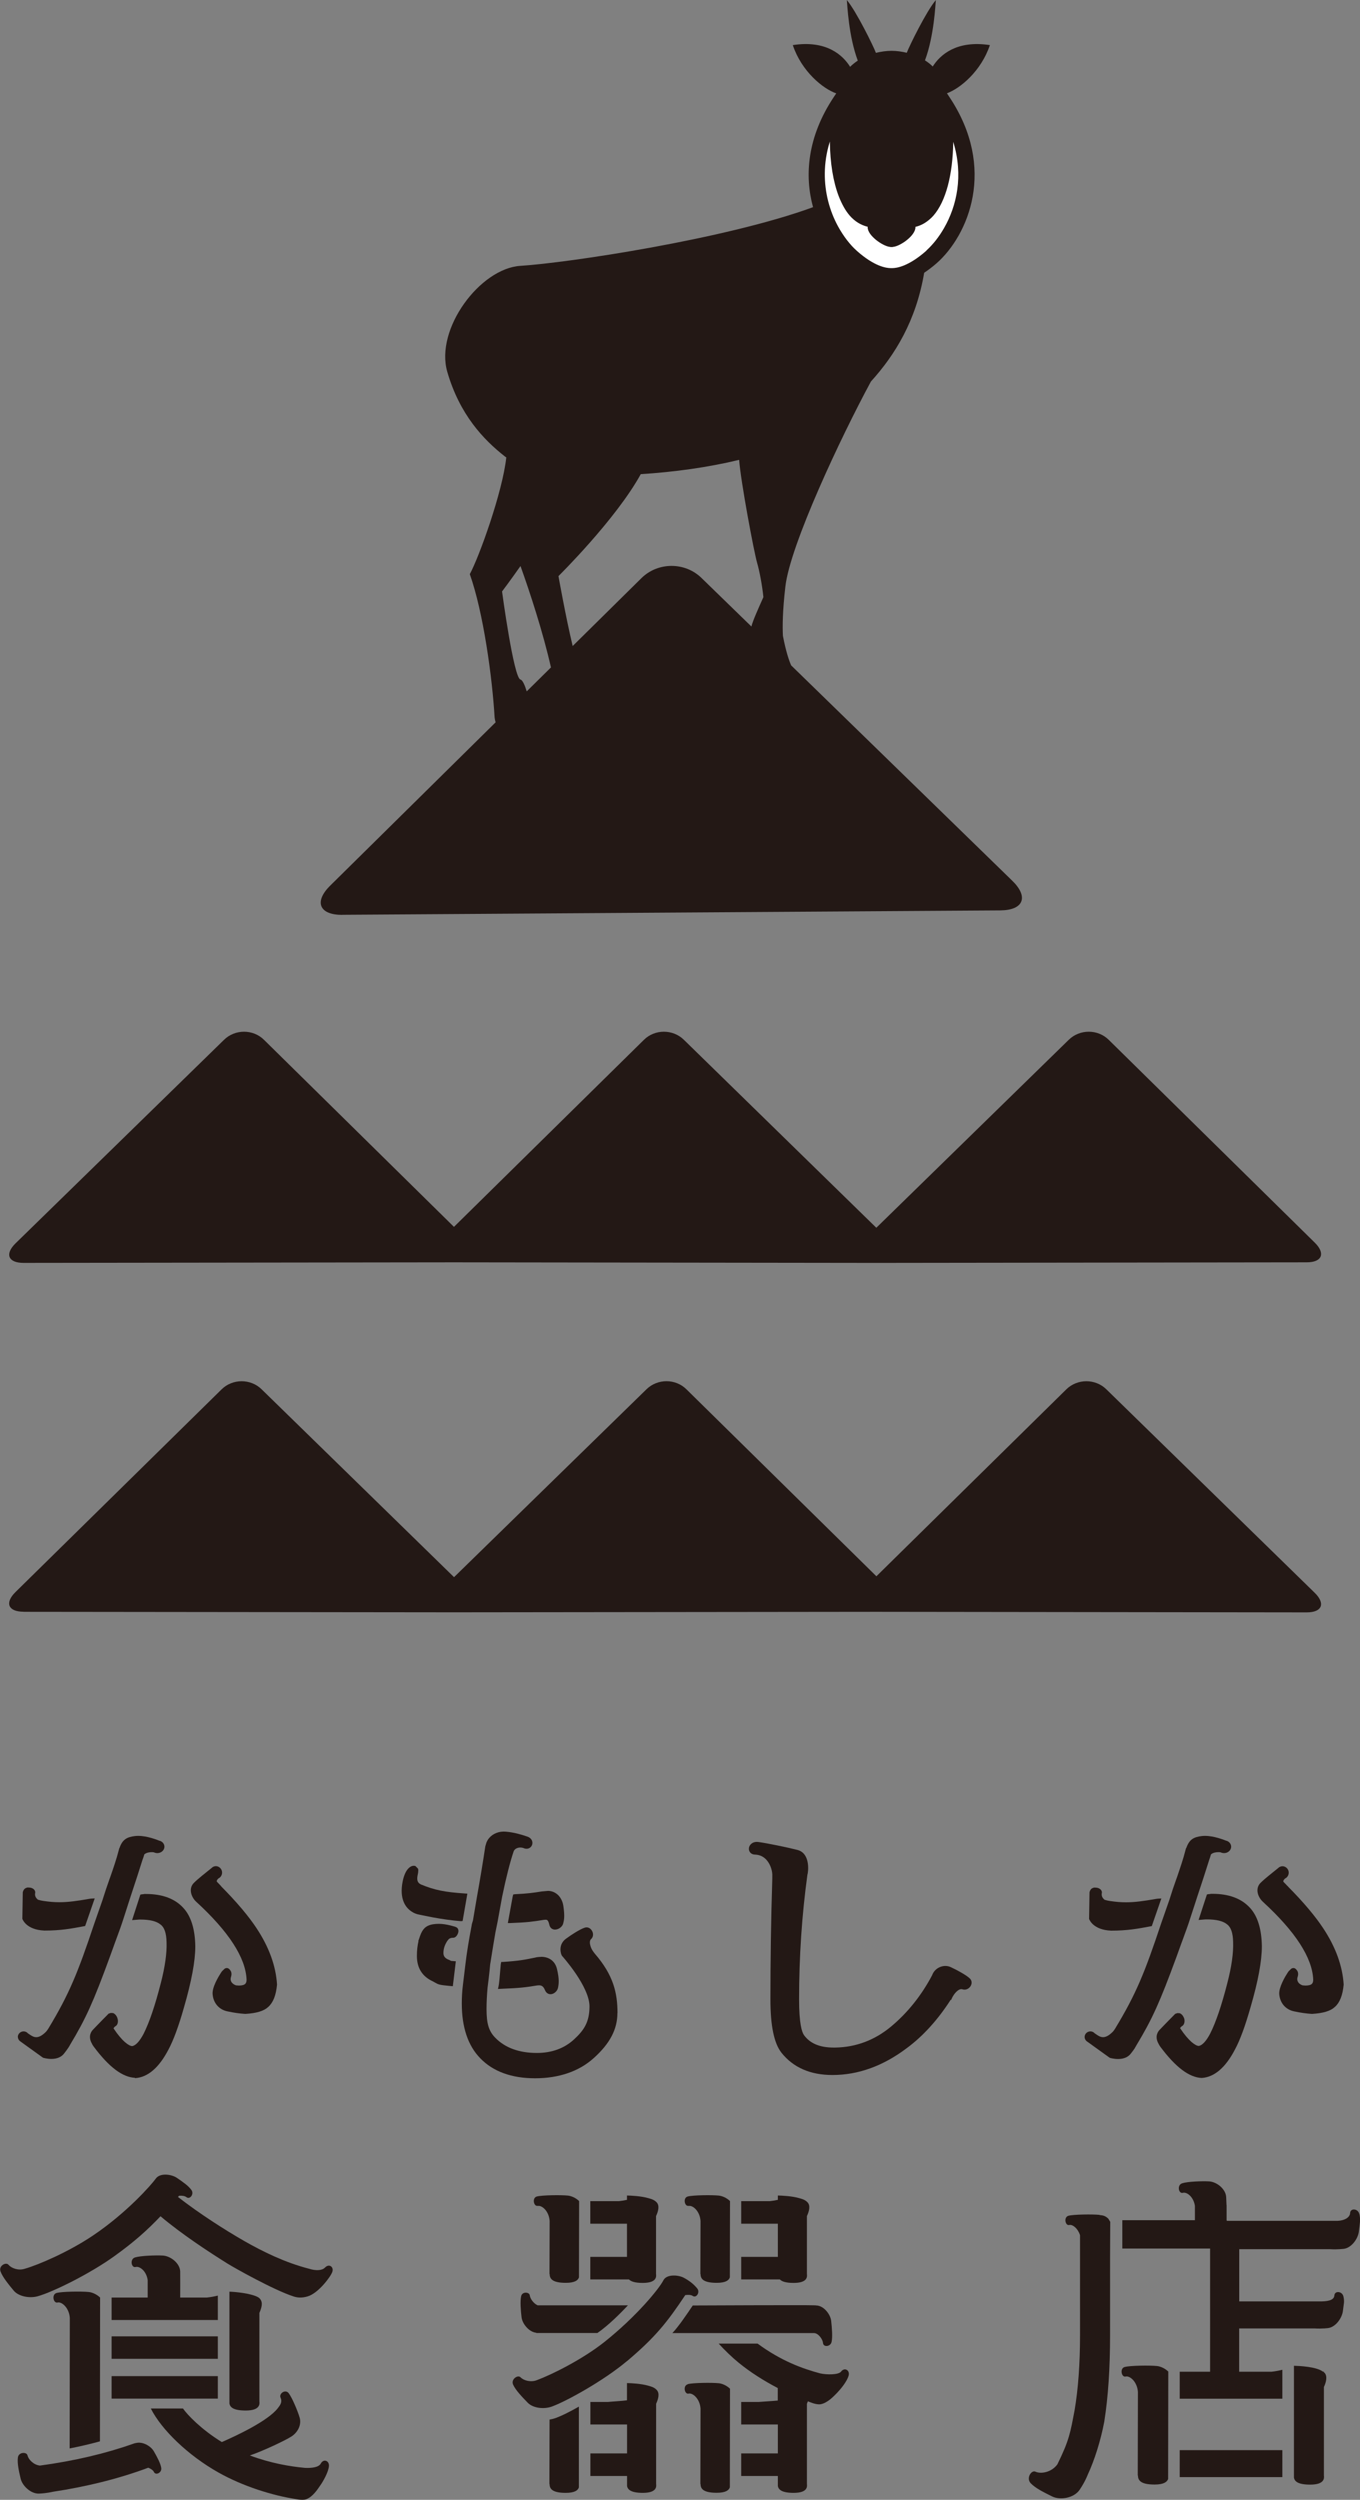 <?xml version="1.0" encoding="UTF-8"?> <svg xmlns="http://www.w3.org/2000/svg" id="_レイヤー_2" width="166.57" height="306" viewBox="0 0 166.57 306"><rect x="0" y="0" width="166.57" height="306" fill="#808080" stroke="none"/><defs><style>.cls-1{fill:#231815;}.cls-1,.cls-2{stroke-width:0px;}.cls-2{fill:#fff;}</style></defs><g id="_レイヤー_1-2"><path class="cls-2" d="M101.1,16.67c-.63,1.49-2.02,6.35.23,10.75,2.25,4.41,5.8,6.16,8.1,6.16s8.64-4.05,8.64-10.44-2.11-7.87-2.11-7.87h-14.4l-.45,1.39Z"></path><path class="cls-1" d="M2.88,197.3l51.71.06s.02,0,.03,0h.98s.97,0,.97,0c.01,0,.02,0,.03,0l50.73-.06,52.71.07c1.89,0,2.33-1.08.98-2.4l-25.52-24.91c-1.35-1.32-3.56-1.31-4.9.01l-23.26,22.88-23.26-22.88c-1.34-1.33-3.55-1.33-4.9-.01l-23.57,23-23.57-23c-1.35-1.32-3.56-1.31-4.9.01L1.9,194.88c-1.35,1.33-.9,2.41.99,2.41Z"></path><path class="cls-1" d="M2.88,154.59l52.71-.07,50.73.07s.02,0,.03,0h1.95s.02,0,.03,0l51.71-.07c1.89,0,2.33-1.09.99-2.41l-25.23-24.82c-1.34-1.33-3.55-1.33-4.9-.01l-23.57,23.01-23.57-23.01c-1.35-1.32-3.56-1.32-4.9.01l-23.26,22.89-23.26-22.89c-1.34-1.33-3.55-1.33-4.9-.01L1.91,152.19c-1.35,1.32-.91,2.4.98,2.4Z"></path><path class="cls-1" d="M41.91,111.98l80.61-.54c2.84-.02,3.5-1.65,1.46-3.63l-27.08-26.36c-.24-.54-.63-1.63-1.01-3.62-.06-1.18-.04-3.08.3-6.02.57-5.06,6.76-18.24,10.48-25.11,2.93-3.23,5.53-7.42,6.52-13.31.48-.32.99-.7,1.54-1.18,3.83-3.38,7.4-11.59,1.54-20.35l-.29-.44c1.63-.6,4.19-2.71,5.26-5.9-4.09-.63-6.11,1.21-7,2.62-.28-.28-.6-.53-.95-.75,1.12-3.01,1.27-6.79,1.33-7.38-1.16,1.36-3.26,5.64-3.56,6.45-.59-.14-1.21-.24-1.86-.24s-1.31.1-1.92.25c-.28-.77-2.4-5.09-3.56-6.46.06.59.21,4.4,1.34,7.41-.35.23-.66.48-.94.76-.87-1.41-2.89-3.3-7.02-2.66,1.08,3.23,3.7,5.35,5.32,5.91l-.28.42c-3.3,4.93-3.61,9.68-2.56,13.51-10.76,3.94-30.16,6.83-35.83,7.18-4.96.31-10.48,7.73-8.97,12.97,1.52,5.24,4.42,8.29,7.04,10.35.05.05.13.08.19.13-.45,4.2-3.32,12.18-4.47,14.29,1.66,4.66,2.76,12.69,3.04,17.56.03.22.07.4.12.58l-20.25,19.98c-2.02,1.99-1.35,3.6,1.49,3.59ZM101.64,17.34c.03,2.62.41,4.92,1.09,6.69.37.94.81,1.75,1.34,2.36.62.71,1.35,1.15,2.16,1.36.02,0,.03,0,.04,0,0,.02,0,.04,0,.06v.02c0,1.01,1.83,2.29,2.71,2.39.04,0,.08.02.11.02h.21s.07-.01.09-.02c.88-.08,2.73-1.38,2.73-2.39h0s0-.05,0-.07c.02,0,.03,0,.04,0,.62-.15,1.18-.46,1.7-.91.16-.14.31-.28.46-.45,1.53-1.75,2.38-5.02,2.43-9.04,1.28,4.15.42,7.87-1.12,10.55-.62,1.08-1.34,1.99-2.09,2.68-.04.04-.09.1-.13.14-2.14,1.88-3.59,2.09-4.12,2.09h-.2c-.53,0-1.99-.2-4.12-2.09-.85-.75-1.66-1.8-2.34-3.04-.5-.92-.91-1.94-1.2-3.07-.54-2.15-.62-4.62.2-7.27ZM78.47,58.04c4.05-.25,8.27-.83,12.06-1.75.18,2.58,1.82,11.31,2.2,12.61.28.95.61,2.67.77,4.19-.61,1.38-1.27,2.81-1.47,3.6l-6.11-5.94c-2.03-1.98-5.34-1.97-7.36.02l-8.42,8.31c-.85-3.54-1.74-8.56-1.74-8.56,0,0,7.02-6.92,10.08-12.48ZM63.75,69.29c1.17,3.26,2.76,8.12,3.73,12.41l-2.97,2.93c-.24-.78-.5-1.38-.77-1.45-.83-.21-2.25-10.78-2.25-10.78,0,0,.95-1.25,2.25-3.1Z"></path><path class="cls-1" d="M5.44,236.32h.01c1.97,0,3.23-.23,4.83-.53l.15-.03,1.17-3.38-.38.02c-.12.01-.22.02-.32.04-1.43.25-2.54.41-3.62.41-.62,0-1.24-.05-1.97-.16-.21-.03-.44-.08-.66-.15-.3-.24-.42-.52-.33-.89,0-.34-.35-.6-.79-.6-.15,0-.14-.04-.4.08-.26.13-.34.5-.34.5l-.05,3.19v.07c.03.05.45,1.33,2.69,1.43Z"></path><path class="cls-1" d="M16.53,254.38h.03c1.55-.1,2.92-1.28,4.07-3.49.62-1.15,1.26-2.89,1.91-5.19.91-3.14,1.38-5.64,1.38-7.44-.03-2.11-.52-3.7-1.47-4.72-1.02-1.12-2.56-1.7-4.57-1.7h-.24l-.02.02s-.13.01-.25.02l-.18.04-1.01,3.12.37-.03c.33-.02.42-.04.52-.04h.12c1.15,0,1.97.2,2.46.6.48.34.73,1.07.75,2.17.05,1.33-.19,3.03-.71,5.03-.7,2.74-1.41,4.82-2.1,6.18-.49.93-.97,1.44-1.39,1.51-.4,0-1.24-.58-2.3-2.18.05-.08.12-.15.19-.22.32-.14.44-.58.29-1.03-.1-.3-.3-.52-.52-.61l-.28-.02-.28.09c-.76.76-1.38,1.41-1.71,1.75l-.2.21c-.17.17-.67.79-.12,1.73.03.09.11.21.22.36,1.86,2.49,3.51,3.73,5.04,3.8Z"></path><path class="cls-1" d="M2.19,249.34c0,.19.09.37.25.51h0s2.78,2,2.78,2l.07.04s.47.14,1,.14c.69,0,1.23-.23,1.55-.65.23-.28.38-.5.53-.72.1-.15.16-.26.19-.32,1.94-3.22,2.86-5.24,4.9-10.82.21-.59.41-1.15.6-1.66l.17-.46c.37-1,.69-1.88.91-2.59l.85-2.64c.58-1.73,1.05-3.2,1.46-4.5.07-.17.14-.39.21-.62v-.04c.27-.26.72-.29.9-.29.1,0,.2,0,.28.02.65.3,1.3-.14,1.3-.69,0-.36-.28-.67-.65-.74-.62-.25-1.91-.69-2.97-.56-.95.12-1.52.39-1.89,1.48h-.02s-.06.23-.06.23c-.28,1.11-.66,2.2-1.06,3.35l-.05.13c-.3.84-.6,1.72-.89,2.66l-1,2.86c-2.03,6.06-3.07,8.63-5.63,12.86-.08.13-.18.26-.27.37-.45.45-.84.68-1.21.68-.34,0-.62-.2-.87-.37-.05-.03-.1-.07-.15-.1-.14-.16-.33-.24-.53-.24-.39,0-.71.31-.71.69Z"></path><path class="cls-1" d="M26.04,228.56s-.08.05-.1.08l-.16.13c-.55.44-1.59,1.26-2.04,1.72-.25.25-.38.58-.37.95.02.48.27,1,.67,1.36,3.97,3.64,6.05,6.84,6.16,9.52,0,.23-.04.39-.15.51-.15.15-.41.22-.79.22-.08,0-.19-.01-.29-.02h-.05c-.26-.08-.49-.25-.6-.46-.09-.17-.1-.37-.03-.57.1-.31.08-.58-.06-.78-.11-.16-.33-.46-.71-.24l-.33.32-.12.17c-.31.48-1.11,1.8-1.03,2.64.09,1.09.79,1.89,1.82,2.1.79.17,1.5.27,2.17.31h.03c1.36-.08,2.27-.36,2.79-.85.6-.53.96-1.42,1.08-2.74-.14-2.29-.99-4.61-2.51-6.9-.96-1.46-2.4-3.17-4.28-5.07l-.08-.1c-.11-.13-.25-.26-.39-.41l-.08-.08c-.05-.06-.12-.16.16-.43.21-.1.36-.28.42-.5.12-.42-.12-.86-.54-.98-.18-.05-.38-.03-.55.07h0s-.01,0-.01,0l-.02.02Z"></path><path class="cls-1" d="M137.92,232.86c-.62,0-1.25-.05-1.97-.16-.22-.03-.44-.08-.66-.15-.3-.24-.42-.52-.33-.89,0-.34-.35-.6-.79-.6-.15,0-.13-.04-.4.08-.26.13-.33.5-.33.5l-.05,3.19v.07c.03.05.45,1.33,2.69,1.43h.01c1.97,0,3.23-.23,4.83-.53l.15-.03,1.17-3.38-.38.02c-.12.01-.22.02-.32.04-1.43.25-2.54.41-3.62.41Z"></path><path class="cls-1" d="M145.02,247.05c-.1-.3-.3-.52-.52-.61l-.28-.02-.28.09c-.76.76-1.38,1.41-1.71,1.75l-.2.21c-.17.17-.67.79-.12,1.73.04.09.11.21.22.36,1.86,2.49,3.51,3.73,5.04,3.8h.02c1.55-.1,2.92-1.28,4.07-3.49.62-1.15,1.26-2.89,1.91-5.19.92-3.14,1.38-5.64,1.38-7.44-.03-2.11-.52-3.7-1.47-4.72-1.03-1.12-2.56-1.7-4.57-1.7h-.24l-.02.02s-.13.01-.25.02l-.18.04-1.02,3.12.37-.03c.33-.02.42-.04.53-.04h.12c1.14,0,1.97.2,2.46.6.48.34.73,1.07.75,2.17.05,1.33-.19,3.03-.71,5.03-.7,2.74-1.41,4.82-2.1,6.18-.49.93-.97,1.44-1.39,1.51-.4,0-1.24-.58-2.3-2.18.05-.08.12-.15.2-.22.31-.14.44-.58.29-1.03Z"></path><path class="cls-1" d="M139.01,250.66c.1-.15.16-.26.19-.32,1.94-3.22,2.85-5.24,4.9-10.82.21-.59.41-1.15.6-1.66l.17-.46c.37-1,.69-1.88.91-2.59l.86-2.64c.58-1.73,1.05-3.2,1.46-4.5.07-.17.13-.39.2-.62v-.04c.27-.26.72-.29.91-.29.1,0,.2,0,.28.02.66.3,1.3-.14,1.3-.69,0-.36-.28-.67-.64-.74-.62-.25-1.91-.69-2.97-.56-.95.12-1.52.39-1.89,1.48h-.03s-.06.23-.06.23c-.28,1.11-.66,2.2-1.05,3.35l-.05.13c-.3.84-.6,1.72-.89,2.66l-1,2.86c-2.02,6.06-3.07,8.63-5.63,12.86-.08.13-.18.26-.27.37-.45.45-.84.68-1.21.68-.34,0-.62-.2-.87-.37-.05-.03-.1-.07-.15-.1-.14-.16-.33-.24-.53-.24-.39,0-.71.31-.71.69,0,.19.09.37.25.51h0s2.78,2,2.78,2l.07.04s.46.14,1,.14c.69,0,1.23-.23,1.55-.65.23-.28.38-.5.53-.72Z"></path><path class="cls-1" d="M157.69,230.87c-.11-.13-.25-.26-.39-.41l-.08-.08c-.05-.06-.11-.16.17-.43.21-.1.36-.28.42-.5.12-.42-.12-.86-.54-.98-.18-.05-.38-.03-.55.07h0s-.02,0-.02,0l-.02.02s-.08.05-.1.08l-.16.13c-.55.44-1.59,1.26-2.04,1.72-.25.25-.38.58-.37.95.01.48.28,1,.67,1.36,3.97,3.64,6.05,6.84,6.16,9.52,0,.23-.04.39-.15.51-.14.15-.41.22-.8.22-.08,0-.19-.01-.29-.02h-.05c-.26-.08-.49-.25-.59-.46-.09-.17-.1-.37-.03-.57.1-.31.08-.58-.06-.78-.11-.16-.33-.46-.71-.24l-.33.32-.12.17c-.31.48-1.1,1.8-1.03,2.64.09,1.09.79,1.89,1.83,2.1.79.17,1.5.27,2.16.31h.03c1.36-.08,2.27-.36,2.79-.85.6-.53.96-1.42,1.08-2.74-.14-2.29-.99-4.61-2.51-6.9-.96-1.46-2.4-3.17-4.28-5.07l-.08-.1Z"></path><path class="cls-1" d="M68.97,235.49c.13-.5.21-.92.03-2.18-.16-1.09-.91-1.83-1.87-1.85l-.77.07c-1.09.17-1.69.26-3.31.34l-.19.03-.05.18s-.02.06-.02.09l-.59,3.23h.31c2.1-.08,2.73-.17,4.08-.39.08-.01.15-.02.21-.02.18,0,.34,0,.48.61.08.38.34.6.7.6.43,0,.89-.34.99-.72Z"></path><path class="cls-1" d="M55.8,235.87c-.88-.27-1.79-.48-2.78-.32-.93.16-1.29.66-1.55,1.37-.03.08-.06.15-.1.29l-.14.4h.03c-.13.53-.2,1.14-.2,1.81,0,1.47.65,2.51,1.92,3.1.11.06.19.11.27.15.45.26.59.31,1.78.42l.43.04.37-3.05s-.59-.05-.6-.05c-.05-.04-.11-.07-.2-.11-.65-.22-.72-.6-.72-.86,0-.51.16-.99.47-1.47.05-.07.11-.14.19-.23.04-.04.24-.16.45-.16h.09c.34,0,.58-.42.63-.72.04-.3-.09-.53-.34-.6Z"></path><path class="cls-1" d="M75.63,246.43c0-2.45-.48-4.64-2.8-7.31l-.15-.2c-.19-.25-.34-.57-.4-.87-.04-.17-.04-.31-.02-.42.02-.11.06-.2.12-.25.25-.22.32-.57.19-.9-.16-.41-.56-.65-.94-.52-.57.18-1.6.83-2.34,1.38-.48.36-.71.91-.63,1.52.02.14.05.29.11.43.02.04.04.08.06.12,0,0,3.42,3.78,3.37,6.25-.02,1.89-.68,2.86-1.88,3.97-1.2,1.11-2.74,1.67-4.56,1.67-2.19,0-3.91-.63-5.12-1.88-.78-.81-1.05-1.72-1.05-3.49,0-.88.05-1.78.13-2.65,0,0,.25-1.94.31-2.79.28-1.74.49-3.05.65-3.96.17-.82.26-1.26.27-1.32l.55-3.03c.49-2.37.97-4.25,1.42-5.58.07-.15.17-.25.3-.32.29-.16.66-.16.95-.04.48.2.96-.07,1.03-.54.05-.32-.11-.71-.6-.88-.75-.25-1.6-.52-2.67-.61-.8-.07-1.56.24-2.02.78-.1.11-.18.24-.25.38-.03.06-.05.12-.08.17l-.14.47c-.29,1.92-.63,4.01-1.03,6.22l-.48,2.84c-.1.3-.16.52-.17.66-.34,1.78-.6,3.37-.76,4.74l-.31,2.57c-.09.74-.13,1.49-.13,2.21,0,2.91.76,5.17,2.27,6.71,1.57,1.62,3.83,2.44,6.71,2.44s5.37-.83,7.19-2.48c1.97-1.77,2.89-3.52,2.89-5.52Z"></path><path class="cls-1" d="M57.25,231.8l-.28-.02c-2.54-.17-3.71-.41-5.43-1.11-.47-.24-.5-.62-.37-1.23.03-.09.05-.24.06-.46,0-.09,0-.17-.03-.24l-.32-.32c-.48-.16-1.23.25-1.56,1.87-.44,2.2.38,3.21,1.03,3.66,0,0,.34.21.33.2.35.17.62.21.63.21,0,0,2.81.64,5.14.81l.21-.02.58-3.34Z"></path><path class="cls-1" d="M66.25,239.54c-.16,0-.33.02-.5.04l-.22.05c-1.26.26-1.96.4-3.96.53h-.18s-.04.19-.04.19c0,.04-.01.06-.02.12-.13,1.59-.19,2.32-.27,2.68l-.07.32.33-.02c2.43-.09,3.16-.2,4.44-.41.43-.05.73-.05.98.55.13.33.38.52.69.52.4,0,.82-.36.91-.77.1-.48.18-1.05-.12-2.31-.22-.95-.94-1.5-1.96-1.5Z"></path><path class="cls-1" d="M116.46,240.8c-.87-.41-1.93.06-2.27.92v.02c-1.31,2.49-3,4.61-5.02,6.3-2,1.68-4.32,2.56-6.87,2.6h-.2c-1.69,0-2.88-.5-3.62-1.51-.28-.39-.61-1.46-.61-4.39,0-5.18.34-10.31,1.02-15.26l.04-.16c.15-.91.05-2.54-1.25-2.87-1.22-.31-3.72-.83-4.78-.97-.48-.07-.77.11-.92.25-.17.16-.26.37-.26.58,0,.35.26.71.77.71h0c.55.02,1.03.24,1.4.66.53.6.74,1.46.7,2.01v.27s0,0,0,0c-.16,5.08-.23,10.05-.23,14.78,0,3.23.44,5.37,1.35,6.53,1.44,1.81,3.54,2.73,6.25,2.73,3.14,0,6.2-1.1,9.1-3.29,1.98-1.46,3.79-3.45,5.38-5.92l.04.04.16-.34s.04-.09.09-.16l.04-.06s.05-.08.07-.11c.33-.47.74-.76,1.04-.65.08.03.17.04.26.04.34,0,.66-.23.8-.56.12-.29.06-.6-.15-.8-.41-.4-1.49-1-2.35-1.4Z"></path><path class="cls-1" d="M137.75,289.74c-.64.18-.39,1.3.12,1.17.5-.13,1.42.63,1.5,1.89l-.02,10.22h.02c.02.48.17,1.11,2.04,1.11,1.16,0,1.54-.34,1.66-.68l.02-13.15c-.39-.38-.95-.64-1.4-.68-.88-.09-3.29-.06-3.93.12Z"></path><rect class="cls-1" x="144.49" y="299.92" width="12.57" height="3.3"></rect><path class="cls-1" d="M162.21,290.44s-.05-.03-.07-.05v-.08h-.11c-.81-.61-2.86-.7-3.55-.72v13.7c.08.42.44.85,1.99.85,1.73,0,1.73-.76,1.68-1.12v-10.83c.28-.61.46-1.32.07-1.75Z"></path><path class="cls-1" d="M134.67,271.12c-.85-.09-3.2-.06-3.81.11-.62.18-.38,1.25.1,1.13.4-.1,1.05.4,1.32,1.25v12.22c0,3.5-.22,6.58-.67,9.23-.52,2.72-.64,3.62-2.1,6.59-.71.99-2.03,1.22-2.7.9-.48-.22-1.16.79-.58,1.41.59.63,1.65,1.14,2.64,1.63,1,.49,2.69.19,3.37-.83.7-1.04,1-1.87,1-1.87.81-1.74,1.57-4.13,2.01-6.46.48-3.05.71-6.58.71-10.59v-9.53l.02-4.34-.24-.39c-.38-.36-.65-.4-1.07-.44Z"></path><path class="cls-1" d="M166.49,271.02c-.16-.69-1.1-.75-1.13-.13-.03.54-.66.92-1.51.96h-13.58s-.04-.08-.04-.08v-1.12h0s0-.13,0-.34v-.39h-.01c-.01-.27-.02-.58-.04-.97-.05-1.01-1.16-1.87-2.08-1.93-.92-.05-2.64.02-3.3.23-.68.21-.45,1.32.08,1.17.49-.13,1.31.5,1.47,1.6v1.75h-8.89v3.47h10.75v15.08h-3.72v3.3h12.57v-3.54c-.35.09-.79.18-1.33.24h-3.96v-5.3h9.25,0s.44.04,1.08,0h.09c.15-.02.28-.03.45-.04.92-.1,1.74-1.21,1.84-2.13.1-.92.21-1.07.06-1.74-.15-.67-1.08-.73-1.11-.12-.04.63-.96.74-1.88.72h0s-9.77,0-9.77,0v-6.39h11.13,0s.47.04,1.15,0h0c.16-.01.32-.03.5-.04.94-.1,1.78-1.22,1.88-2.17.11-.93.21-1.4.06-2.09Z"></path><path class="cls-1" d="M12.24,298.84l.02-17.6c-.39-.38-.95-.64-1.4-.68-.88-.09-3.29-.06-3.93.12-.64.18-.39,1.3.12,1.17.5-.13,1.42.63,1.5,1.89l-.02,15.97c1.28-.25,2.52-.54,3.72-.87Z"></path><rect class="cls-1" x="13.67" y="290.86" width="13.01" height="2.75"></rect><rect class="cls-1" x="13.67" y="285.99" width="13.01" height="2.75"></rect><path class="cls-1" d="M32.06,281.9c-.02-.2-.15-.54-.47-.71-.9-.48-2.81-.65-3.49-.67v13.7c.08.42.44.85,1.99.85,1.73,0,1.73-.76,1.68-1.12v-10.83c.18-.4.32-.84.29-1.22Z"></path><path class="cls-1" d="M13.67,281.24v2.75h13.01v-2.99c-.35.09-.79.18-1.33.24h-3.28c0-.75.01-2.9,0-3.21-.05-1.01-1.19-1.87-2.11-1.93-.92-.05-2.75.02-3.42.23-.68.21-.45,1.32.08,1.17.49-.13,1.31.5,1.47,1.6v2.14h-4.42Z"></path><path class="cls-1" d="M16.6,299.05c-.06.02-.11.04-.17.05h0c-3.47,1.23-7.32,2.14-11.55,2.71-.79-.1-1.4-.75-1.52-1.27-.11-.42-1.09-.4-1.17.29-.09.69.12,1.66.33,2.55.2.9,1.25,1.89,2.24,1.86,1-.04,1.69-.22,1.69-.22h0c4.28-.65,8.18-1.63,11.71-2.95.32.13.6.31.69.52.22.47.99.09.9-.49-.09-.58-.5-1.32-.89-2.01-.38-.69-1.44-1.27-2.24-1.03Z"></path><path class="cls-1" d="M39.29,301.56c-.25.47-1.13.57-1.94.53-1.84-.17-4.24-.58-6.75-1.52,1.53-.51,4.38-1.85,5.11-2.33.8-.53,1.25-1.47.98-2.34-.26-.86-.92-2.41-1.33-2.95-.41-.54-1.22.05-1,.54.24.52-.01.88-.34,1.3-1.22,1.58-5.19,3.42-6.85,4.14-2.49-1.52-4.23-3.34-4.76-4.11h-3.94c1.32,2.62,4.58,5.75,8.27,7.83,3.04,1.71,6.65,2.83,9.6,3.28.28.06.85.12,1.17,0,.8-.3,1.37-1.19,1.73-1.71.3-.43,1.01-1.62,1.05-2.39.02-.64-.67-.88-1-.27Z"></path><path class="cls-1" d="M39.79,277.58c-.36.38-1.16.38-1.91.14-2.95-.75-5.68-2.1-7.93-3.38-2.36-1.35-5.5-3.35-8.15-5.41.04-.05.09-.1.13-.15.36-.03.71.02.9.17.43.34.97-.37.62-.87-.36-.51-1.08-1.01-1.77-1.48-.68-.47-2.08-.64-2.59.07-.55.77-3.56,4.19-7.69,6.97-2.95,1.99-6.66,3.59-8.35,4.07-.79.27-1.66-.06-2.02-.49-.3-.35-1.21.13-.97.81.24.69.99,1.6,1.6,2.34.61.75,1.97.99,2.97.71,1.91-.54,6.37-2.75,9.34-4.88,2.49-1.78,4.13-3.27,5.69-4.91,2.56,2.16,5.81,4.3,8.2,5.79.83.52,5.65,3.23,8.08,4.02.42.14.96.23,1.74,0,1.3-.38,2.83-2.41,3.03-3.02.19-.61-.41-1.02-.89-.52Z"></path><path class="cls-1" d="M103.02,290.3c-.33.42-1.79.4-2.58.22-2.16-.58-4.75-1.51-7.65-3.64h-4.77c.76.82,1.57,1.62,2.44,2.33,1.47,1.2,3.13,2.24,4.8,3.11v1.53c-.72.07-1.92.13-2.32.17h-2.16v2.76h4.49v3.54h-4.49v2.76h4.49v1.24c.08.4.43.83,1.93.83,1.68,0,1.68-.74,1.63-1.09v-9.82c.04-.1.08-.2.12-.3.13.05.28.12.41.16.26.11.82.26,1.15.2.84-.16,1.56-.93,2-1.38.37-.38,1.27-1.42,1.44-2.18.13-.62-.51-.98-.94-.44Z"></path><path class="cls-1" d="M76.8,289.02c3.46-2.92,4.92-4.76,7.13-8.08.36-.05.71-.04.91.1.45.31.94-.45.55-.92-.4-.48-.83-.85-1.56-1.26-.72-.42-2.18-.51-2.58.27-.53,1.05-3.31,4.43-7.2,7.53-2.78,2.21-6.59,4.06-8.24,4.67-.76.33-1.66.08-2.06-.33-.32-.33-1.19.22-.91.89.29.67,1.11,1.52,1.78,2.21.67.7,2.04.84,3.01.47,1.86-.69,6.37-3.2,9.17-5.56Z"></path><path class="cls-1" d="M65.66,285.55h.03v.03h.5c.22,0,.42,0,.57,0h6.41c1.31-.9,2.83-2.41,3.74-3.39h-11.07c-.54-.26-.9-.82-.96-1.24-.05-.38-.91-.48-1.05.12-.14.6-.05,1.78.05,2.59.1.81.92,1.8,1.79,1.89Z"></path><path class="cls-1" d="M100.8,286.8c.03.54.91.48,1.05-.12.14-.6.04-1.77-.05-2.59-.1-.81-.88-1.8-1.75-1.88-.05,0-.09,0-.14,0v-.02h-.21c-.69-.05-14.85.02-14.85.02-.69,1.02-1.72,2.56-2.5,3.38h17.37c.55.03,1.06.81,1.08,1.22Z"></path><path class="cls-1" d="M65.86,270.03c.49-.12,1.38.61,1.46,1.84l-.02,6.49h.02c.01.47.17,1.08,1.98,1.08,1.13,0,1.5-.33,1.61-.67l.02-9.34c-.38-.37-.92-.62-1.36-.67-.85-.09-3.2-.06-3.82.11-.62.17-.38,1.26.11,1.14Z"></path><path class="cls-1" d="M78.72,279.45c1.68,0,1.68-.74,1.63-1.09v-7.09c.27-.59.47-1.28.06-1.7-.3-.31-.66-.4-.98-.49-.92-.27-2.14-.32-2.64-.33v.53c-.28.06-.6.12-.99.16h-3.5v2.76h4.49v4.06h-4.49v2.76h4.73c.24.24.7.43,1.69.43Z"></path><path class="cls-1" d="M84.34,270.03c.49-.12,1.38.61,1.46,1.84l-.02,6.49h.02c.01.47.17,1.08,1.98,1.08,1.13,0,1.5-.33,1.61-.67l.02-9.34c-.38-.37-.92-.62-1.36-.67-.85-.09-3.2-.06-3.82.11-.62.17-.38,1.26.11,1.14Z"></path><path class="cls-1" d="M97.2,279.45c1.68,0,1.68-.74,1.63-1.09v-7.09c.27-.59.47-1.28.06-1.7-.3-.31-.66-.4-.98-.49-.92-.27-2.14-.32-2.64-.33v.53c-.28.06-.6.12-.99.16h-3.5v2.76h4.49v4.06h-4.49v2.76h4.73c.24.24.7.43,1.69.43Z"></path><path class="cls-1" d="M67.31,296.18l-.02,7.89h.02c.01.47.17,1.08,1.98,1.08,1.13,0,1.5-.33,1.61-.67v-9.89c-1.08.62-2.07,1.11-2.77,1.37-.26.1-.54.17-.83.22Z"></path><path class="cls-1" d="M80.41,292.53c-.3-.31-.66-.4-.98-.49-.92-.27-2.14-.32-2.64-.33v2.11c-.55.08-1.86.15-2.32.2h-2.16v2.76h4.49v3.54h-4.49v2.76h4.49v1.24c.08.4.43.83,1.93.83,1.68,0,1.68-.74,1.63-1.09v-9.82c.27-.59.47-1.28.06-1.7Z"></path><path class="cls-1" d="M84.23,291.86c-.62.17-.38,1.26.11,1.14.49-.12,1.38.61,1.46,1.84l-.02,9.22h.02c.01.47.17,1.08,1.98,1.08,1.13,0,1.5-.33,1.61-.67l.02-12.07c-.38-.37-.92-.62-1.36-.67-.85-.09-3.2-.06-3.82.11Z"></path></g></svg> 